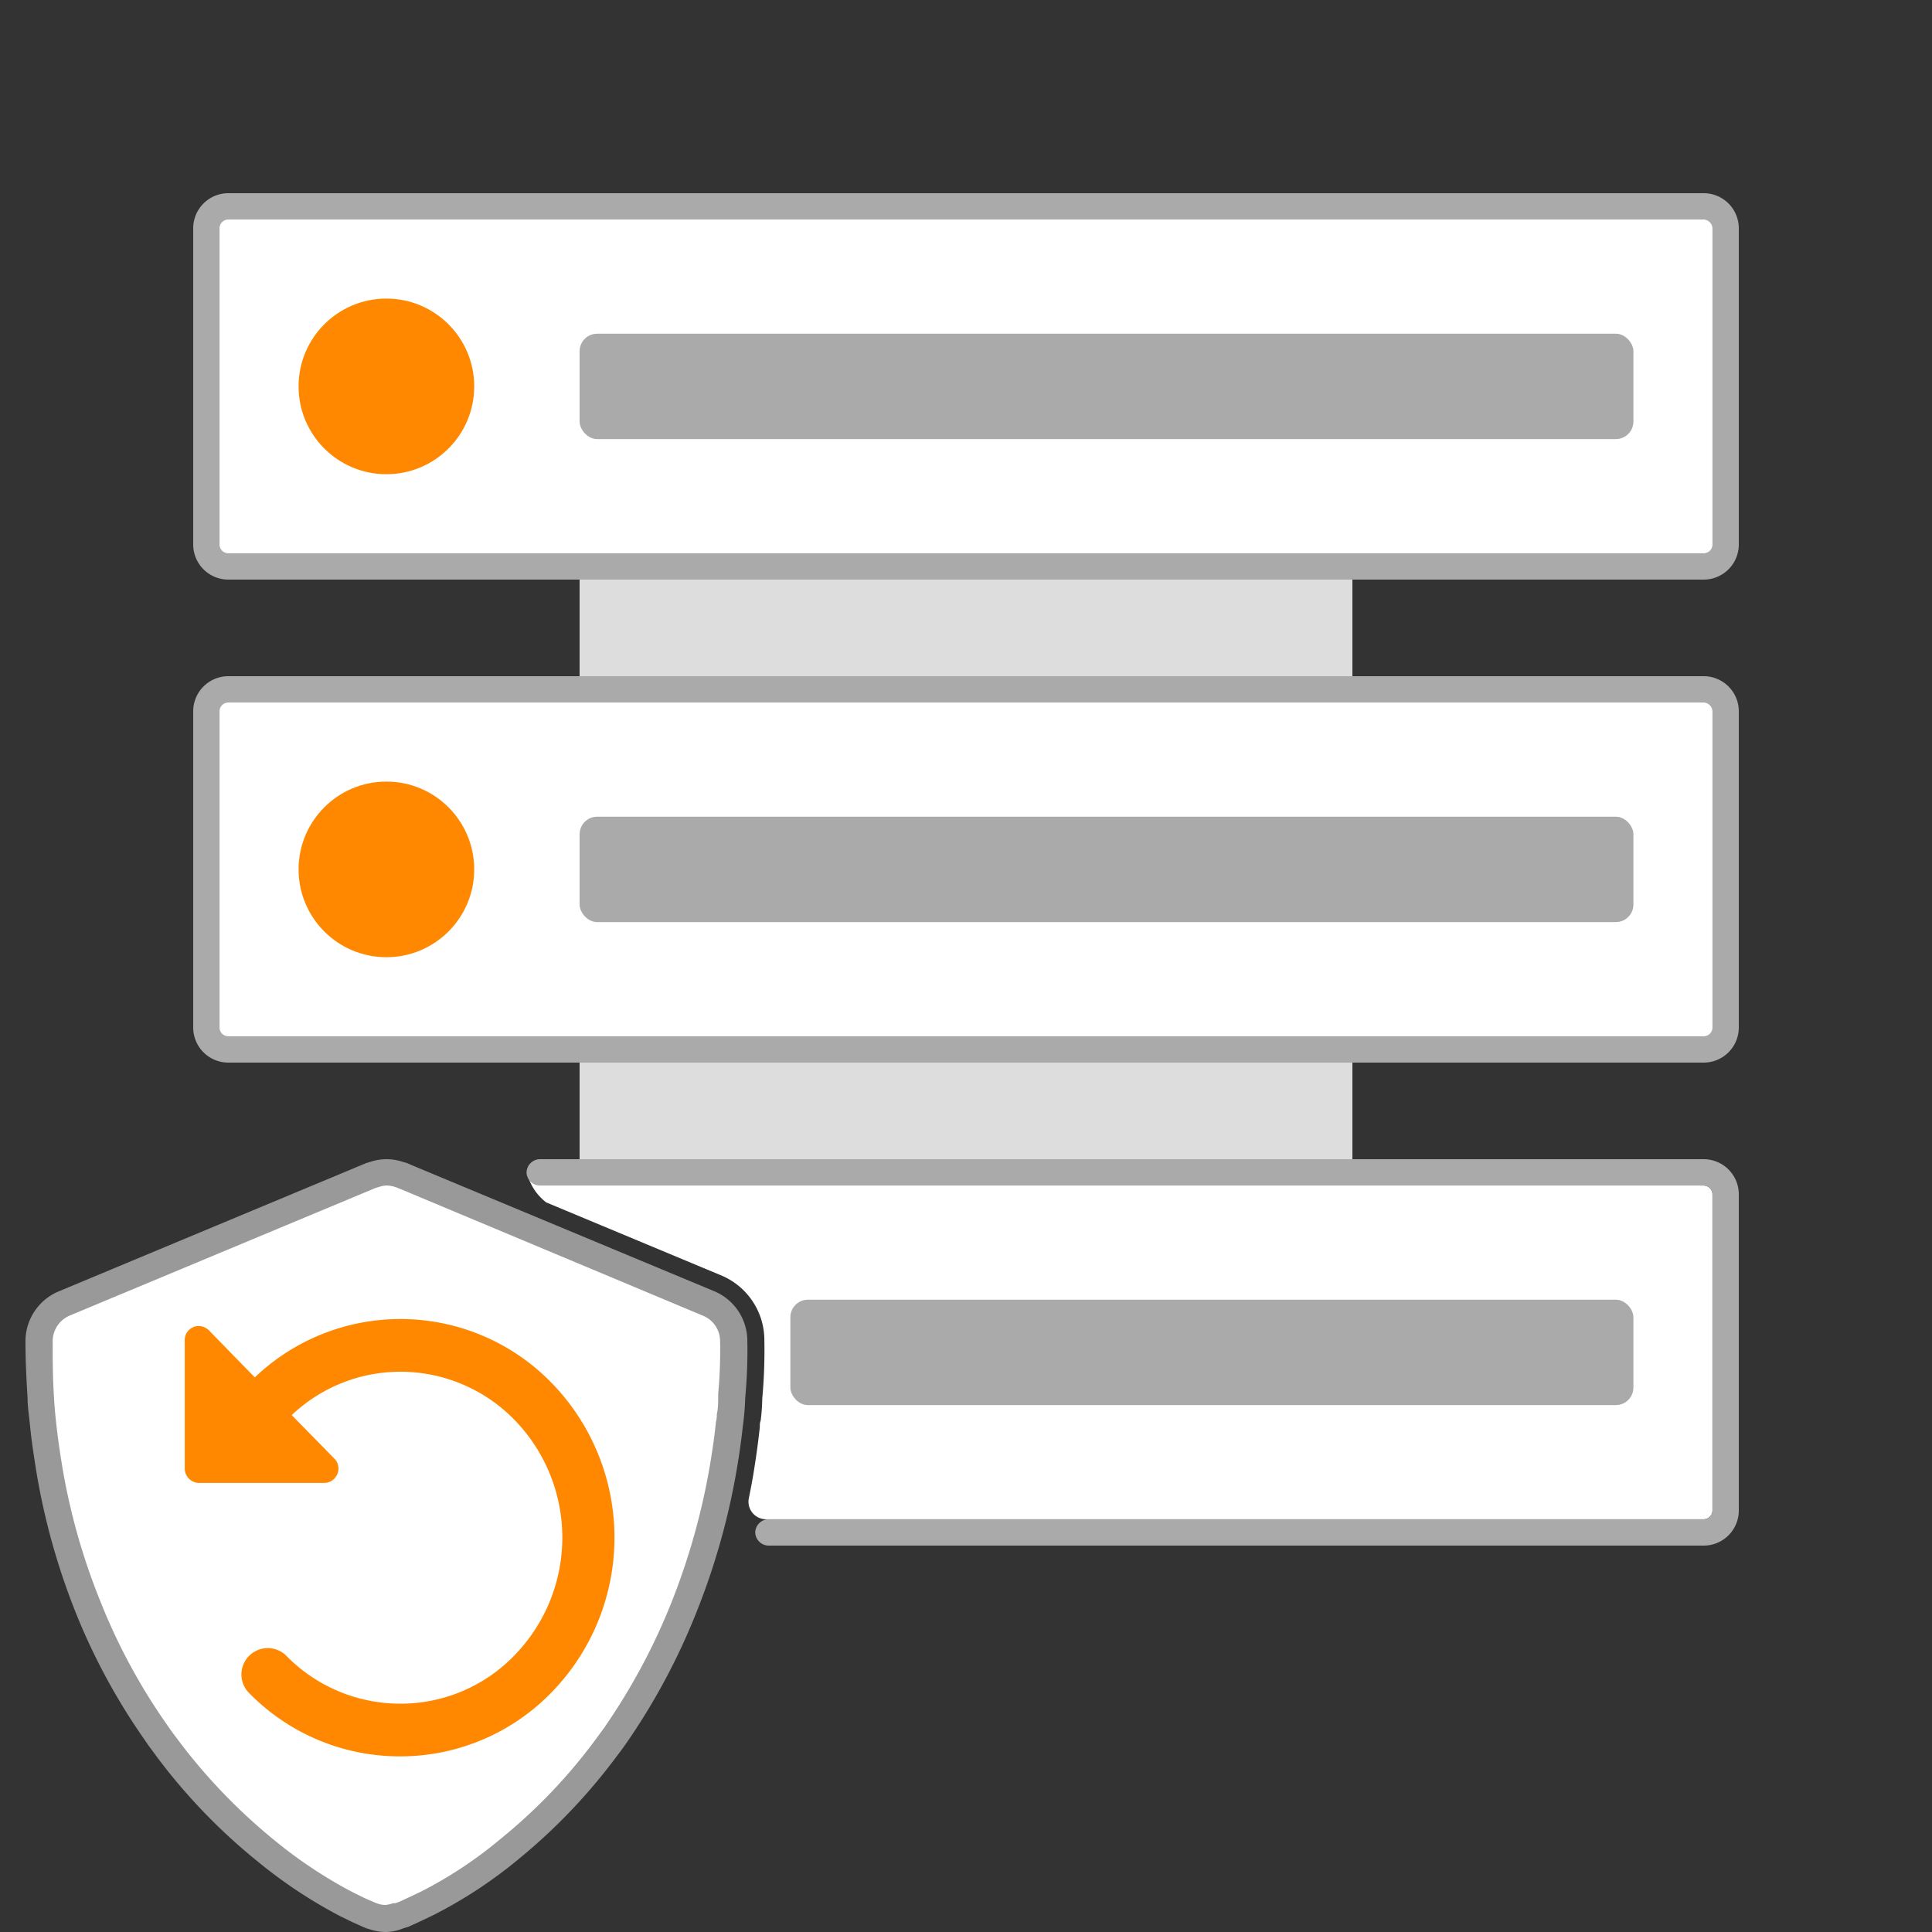 <svg xmlns="http://www.w3.org/2000/svg" viewBox="0 0 110 110"><rect x="0" y="0" width="110" height="110" fill="#333333" stroke="none"/><defs><style>.a{fill:none}.b{fill:#ddd}.c{fill:#fff}.d{fill:#aaa}.e{fill:#f80}</style></defs><path class="a" d="M0 0h110v110H0z"/><path class="b" d="M33 60.5h44V66H33zM33 33h44v5.5H33z"/><rect class="c" x="11.75" y="11.75" width="86.5" height="20.5" rx="1.25"/><path class="d" d="M97 12.5a.52.52 0 01.5.5v18a.5.5 0 01-.5.5H13a.5.5 0 01-.5-.5V13a.5.5 0 01.5-.5h84m0-1.5H13a2 2 0 00-2 2v18a2 2 0 002 2h84a2 2 0 002-2V13a2 2 0 00-2-2z"/><circle class="e" cx="22" cy="22" r="5"/><rect class="d" x="33" y="19" width="60" height="6" rx="1"/><rect class="c" x="11.75" y="39.25" width="86.5" height="20.5" rx="1.25"/><path class="d" d="M97 40a.52.52 0 01.5.5v18a.5.5 0 01-.5.5H13a.5.5 0 01-.5-.5v-18a.5.5 0 01.5-.5h84m0-1.5H13a2 2 0 00-2 2v18a2 2 0 002 2h84a2 2 0 002-2v-18a2 2 0 00-2-2z"/><circle class="e" cx="22" cy="49.5" r="5"/><rect class="d" x="33" y="46.5" width="60" height="6" rx="1"/><path class="c" d="M97.5 68v18a.5.5 0 01-.5.5H43.64a1 1 0 01-1-1.22c.12-.58.23-1.17.32-1.77.12-.75.22-1.51.3-2.25 0-.13 0-.25.05-.38a11.27 11.27 0 00.09-1.25 30 30 0 00.12-3.28A4 4 0 0041 72.59l-9.9-4.13a3 3 0 01-1.1-1.71l67 .75a.5.5 0 01.5.5z"/><rect class="d" x="45" y="74" width="48" height="6" rx="1"/><path class="a" d="M12.5 68v18a.5.5 0 00.5.5h84a.5.5 0 00.5-.5V68a.52.52 0 00-.5-.5H13a.5.5 0 00-.5.5z"/><path class="d" d="M97 66H30.73a.77.77 0 00-.75.75.77.77 0 00.75.75H97a.52.52 0 01.5.5v18a.5.5 0 01-.5.5H43.75a.77.77 0 00-.75.75.77.77 0 00.75.75H97a2 2 0 002-2V68a2 2 0 00-2-2z"/><path class="c" d="M22 109.25a2.45 2.45 0 01-.66-.1l-.25-.08-.64-.29-.7-.34a26.73 26.73 0 01-4.61-3.06 32.49 32.49 0 01-5.57-5.79L9 98.84l-.14-.19A35.28 35.28 0 015 91.53a37.37 37.37 0 01-2.26-8.3c-.12-.71-.22-1.41-.3-2.14 0-.51-.1-1-.13-1.55-.08-1.1-.12-2.16-.12-3.17a2.32 2.32 0 011.47-2.17l17.48-7.29.2-.06a2.11 2.11 0 01.66-.1 2.24 2.24 0 01.68.1l.26.08.18.09 17.2 7.19a2.28 2.28 0 011.44 2.15 29.86 29.86 0 01-.11 3.14 4.75 4.75 0 01-.09 1.16l-.05.42c-.08.72-.18 1.43-.29 2.15a39.12 39.12 0 01-2.28 8.3 36.09 36.09 0 01-3.81 7.12l-.09.14c-.17.24-.34.48-.52.71a31.6 31.6 0 01-5.52 5.8 25.94 25.94 0 01-4.69 3.07l-.68.33-.7.31h-.19a2.38 2.38 0 01-.74.24z"/><path d="M22 67.5a1.54 1.54 0 01.43.06l.2.07.2.08L40 74.9a1.57 1.57 0 011 1.47 27.35 27.35 0 01-.11 3v.16c0 .33 0 .67-.08 1a1.24 1.24 0 01-.05.43c-.06.66-.16 1.35-.28 2.11a38.81 38.81 0 01-2.24 8.14 35.62 35.62 0 01-3.73 7l-.08.12-.52.71a30.86 30.86 0 01-5.41 5.66 24.05 24.05 0 01-4.53 3l-.67.32-.61.28-.19.06h-.13a1.51 1.51 0 01-.42.1 1.34 1.34 0 01-.4-.06l-.19-.07-.16-.07-.44-.19-.67-.33a26.19 26.19 0 01-4.51-3 32.45 32.45 0 01-5.44-5.67l-.33-.44-.19-.27-.14-.2a34 34 0 01-3.77-7 36.38 36.38 0 01-2.23-8.06c-.12-.75-.21-1.43-.28-2.07s-.1-1-.13-1.55C3 78.41 3 77.36 3 76.36a1.59 1.59 0 011-1.47l17.4-7.26.21-.06a1.34 1.34 0 01.39-.07m0-1.5a2.89 2.89 0 00-.88.14l-.27.08-17.47 7.29a3.08 3.08 0 00-1.93 2.86c0 1 .05 2.14.12 3.22 0 .52.09 1.06.14 1.58.07.74.18 1.46.29 2.18a38.69 38.69 0 002.31 8.46 35.73 35.73 0 003.94 7.27l.14.21.55.75a33.28 33.28 0 005.7 5.92 27.38 27.38 0 004.75 3.15l.72.35.47.21.25.11.26.08a3 3 0 00.9.14 2.8 2.8 0 001-.22l.27-.08.72-.33.69-.33a26 26 0 004.82-3.16 32.88 32.88 0 005.62-5.88c.19-.25.37-.49.55-.75l.09-.13a37 37 0 003.88-7.27 39.9 39.9 0 002.37-8.5c.12-.73.22-1.46.3-2.2a14.87 14.87 0 00.13-1.57 28.7 28.7 0 00.12-3.21 3.07 3.07 0 00-1.9-2.86l-17.23-7.18-.25-.11-.27-.08A3 3 0 0022 66z" fill="#999"/><path class="e" d="M31.42 78.75a12 12 0 00-8.64-3.65 12 12 0 00-8.27 3.32l-.17-.17-2.45-2.51a.82.82 0 00-.57-.24h-.06a.8.8 0 00-.74.86v7.3a.82.82 0 00.8.77h7.15a.77.77 0 00.57-.25.81.81 0 000-1.13l-2.43-2.48a9 9 0 016.19-2.47 9.07 9.07 0 016.5 2.75 9.61 9.61 0 010 13.39A9 9 0 0122.79 97a9.07 9.07 0 01-6.51-2.75 1.5 1.5 0 00-2.14 2.1 12 12 0 008.64 3.65 12 12 0 008.65-3.67 12.63 12.63 0 00-.01-17.58z"/></svg>